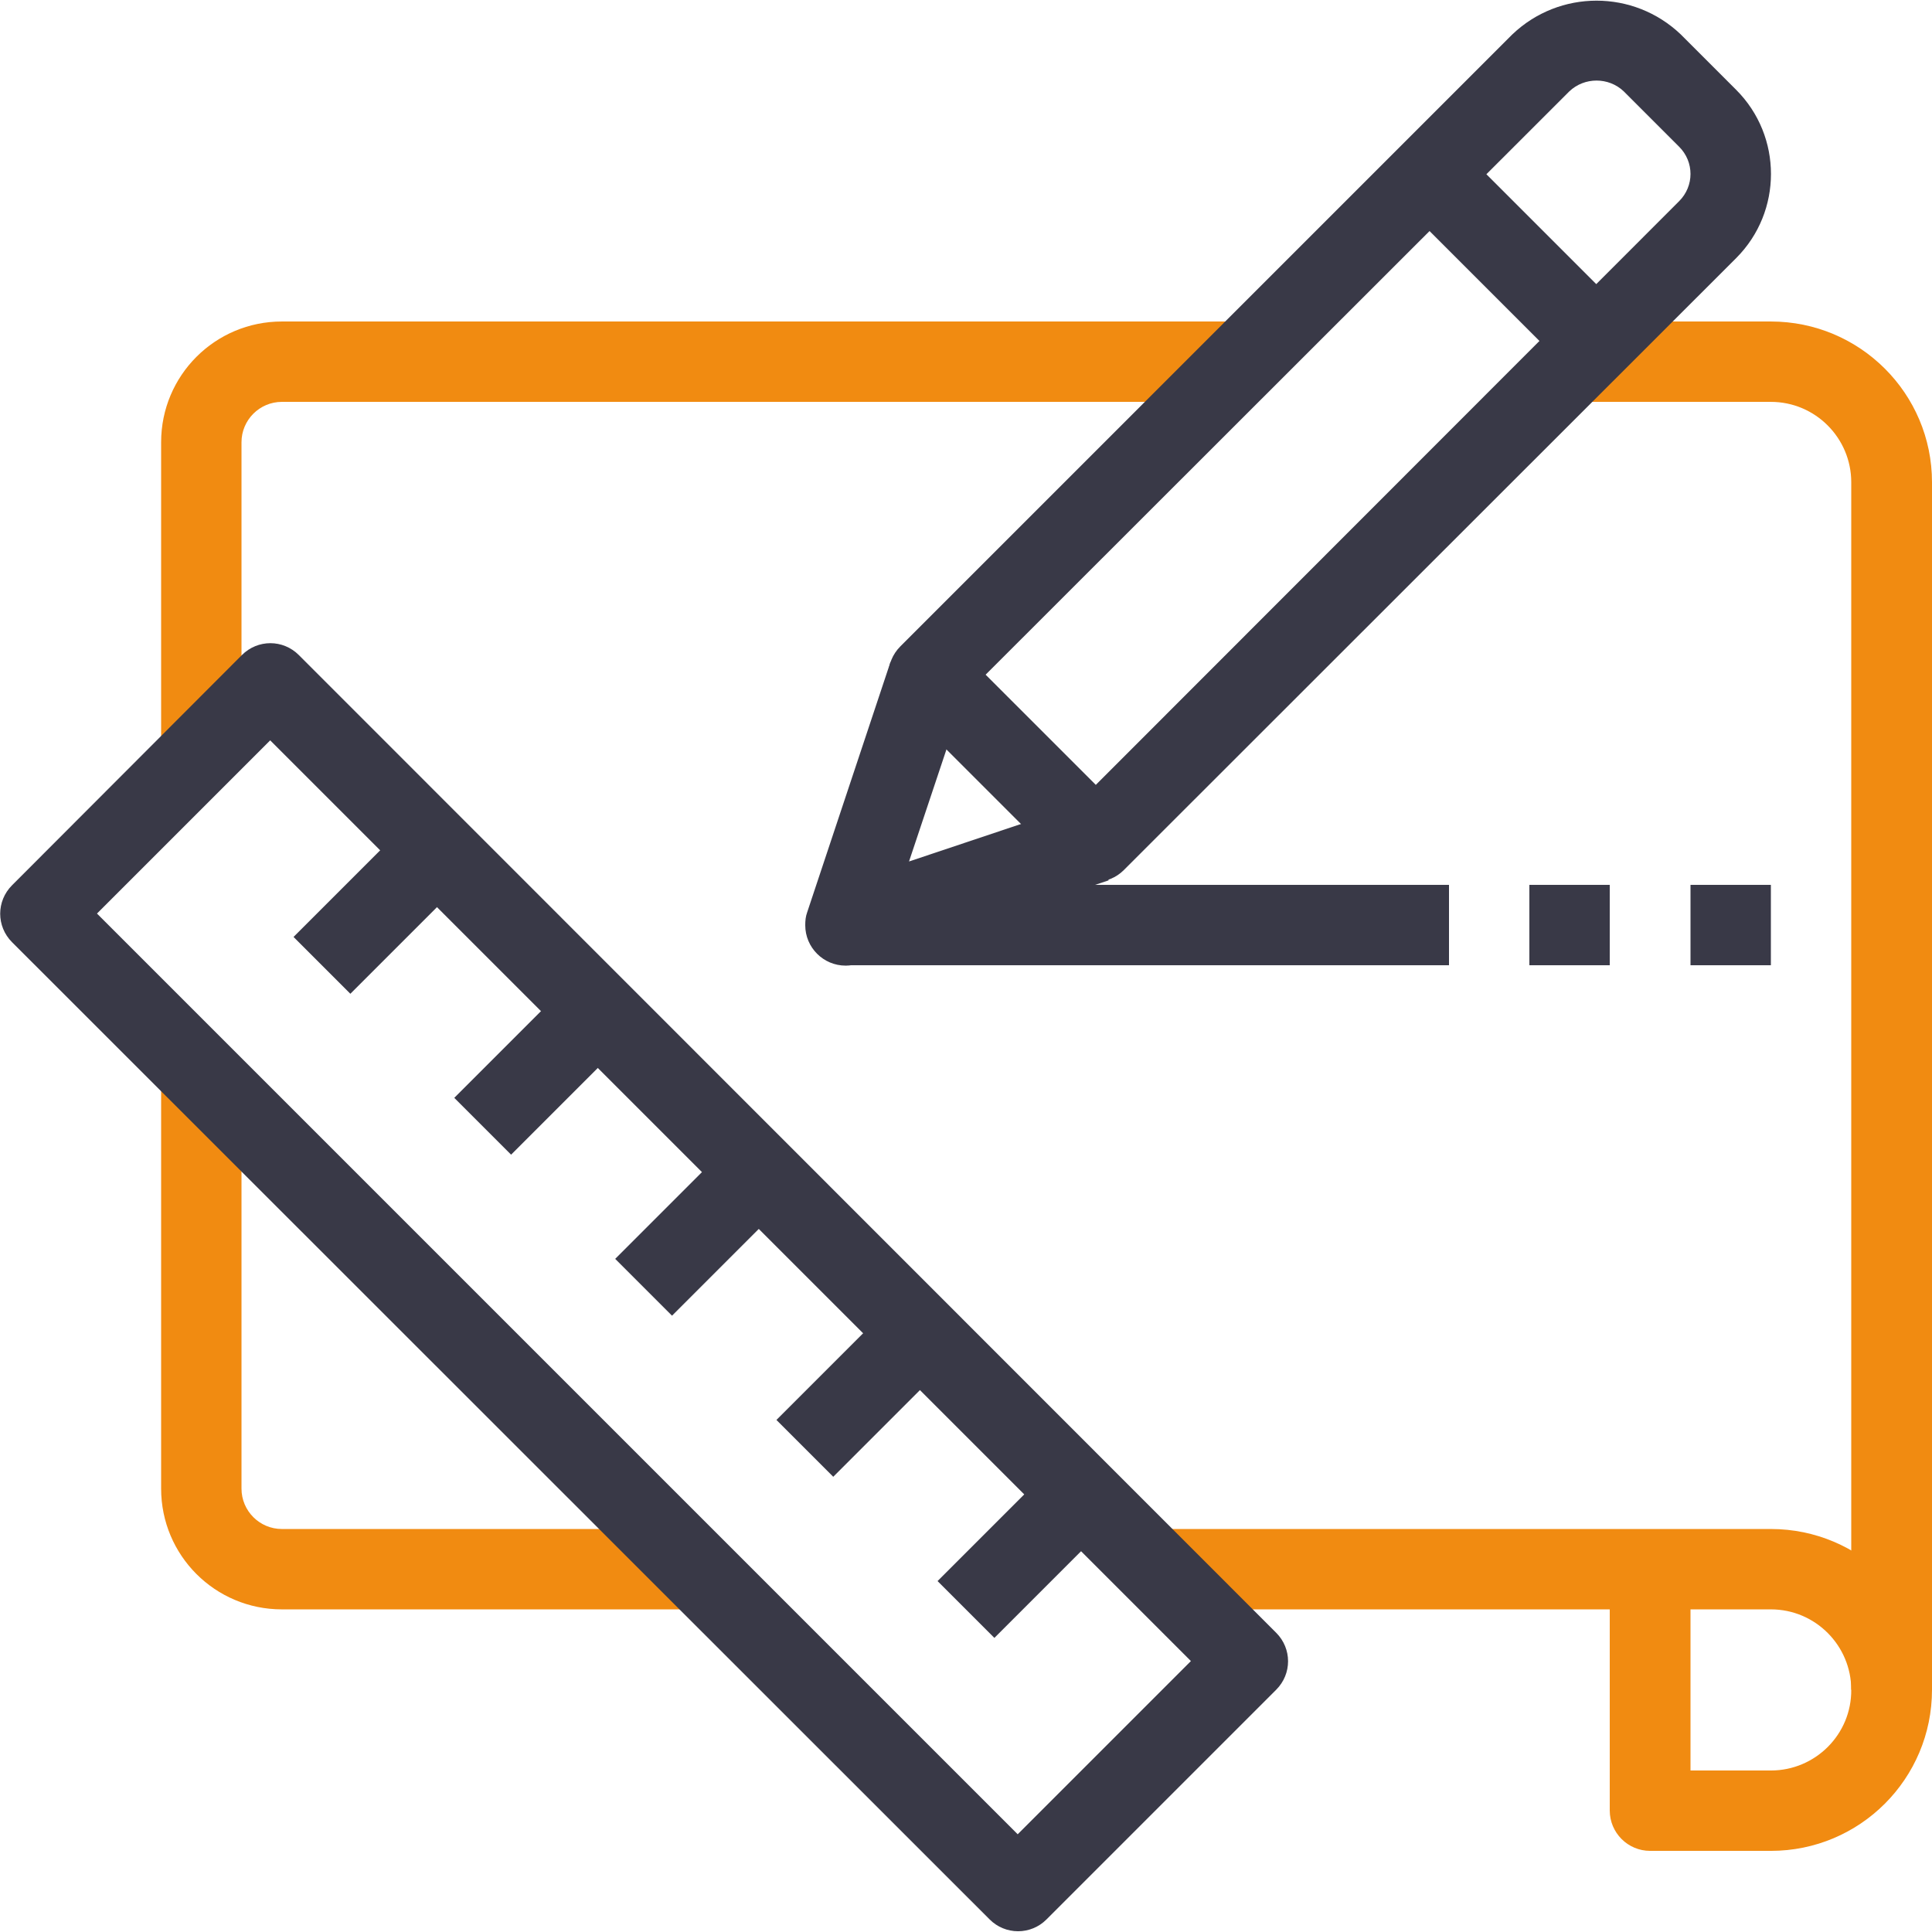 <?xml version="1.0" encoding="utf-8"?>
<!-- Generator: Adobe Illustrator 23.0.3, SVG Export Plug-In . SVG Version: 6.00 Build 0)  -->
<svg version="1.1" id="Capa_1" xmlns="http://www.w3.org/2000/svg" xmlns:xlink="http://www.w3.org/1999/xlink" x="0px" y="0px"
	 viewBox="0 0 512 512" style="enable-background:new 0 0 512 512;" xml:space="preserve">
<style type="text/css">
	.st0{fill:#F18B11;}
	.st1{fill:#393947;}
</style>
<g>
	<g>
		<g>
			<path class="st0" d="M74.7,85.2c-17.7,0-32,14.3-32,32v85.3H64v-85.3c0-5.9,4.8-10.7,10.7-10.7h256V85.2H74.7z"/>
		</g>
	</g>
	<g>
		<g>
			<path class="st0" d="M74.7,405.2c-5.9,0-10.7-4.8-10.7-10.7V287.8H42.7v106.7c0,17.7,14.3,32,32,32h106.7v-21.3H74.7z"/>
		</g>
	</g>
	<g>
		<g>
			<path class="st0" d="M469.3,405.2h-160v21.3h117.3v53.3c0,5.9,4.8,10.7,10.7,10.7h32c23.6,0,42.7-19.1,42.7-42.7
				C512,424.3,492.9,405.2,469.3,405.2z M469.3,469.2H448v-42.7h21.3c11.8,0,21.3,9.6,21.3,21.3
				C490.7,459.6,481.1,469.2,469.3,469.2z"/>
		</g>
	</g>
	<g>
		<g>
			<path class="st0" d="M469.3,85.2H416v21.3h53.3c11.8,0,21.3,9.6,21.3,21.3v320H512v-320C512,104.3,492.9,85.2,469.3,85.2z"/>
		</g>
	</g>
	<g>
		<g>
			<path class="st1" d="M460.1,23.8L445.4,9.1c-12.5-11.9-32.1-11.9-44.6,0L238.6,171.3c-4.2,4.2-4.2,10.9,0,15.1l44.2,44.2
				c2,2,4.7,3.1,7.5,3.1s5.5-1.1,7.5-3.1L460.1,68.4l0,0C472.4,56.1,472.4,36.1,460.1,23.8z M445,53.3L290.4,208l-29.2-29.2
				L415.9,24.2c4-3.8,10.4-3.8,14.4,0L445,38.9l0,0C449,42.9,449,49.3,445,53.3z"/>
		</g>
	</g>
	<g>
		<g>
			<path class="st1" d="M286.9,212.9l-46,15.4l15.4-46.1l-20.3-6.8l-22.1,66.4c-0.4,1.1-0.5,2.2-0.5,3.4c0,5.9,4.8,10.7,10.7,10.7
				c1.1,0,2.3-0.2,3.3-0.5l66.4-22.1L286.9,212.9z"/>
		</g>
	</g>
	<g>
		<g>
			
				<rect x="390.3" y="36.9" transform="matrix(0.707 -0.707 0.707 0.707 69.203 303.473)" class="st1" width="21.3" height="62.6"/>
		</g>
	</g>
	<g>
		<g>
			<rect x="224" y="234.5" class="st1" width="160" height="21.3"/>
		</g>
	</g>
	<g>
		<g>
			<rect x="405.3" y="234.5" class="st1" width="21.3" height="21.3"/>
		</g>
	</g>
	<g>
		<g>
			<rect x="448" y="234.5" class="st1" width="21.3" height="21.3"/>
		</g>
	</g>
	<g>
		<g>
			<path class="st1" d="M338.2,432.7l-259-259.1c-4.2-4.2-10.9-4.2-15.1,0l-60.9,61c-4.2,4.2-4.2,10.9,0,15.1l259.1,259
				c2,2,4.7,3.1,7.5,3.1s5.5-1.1,7.5-3.1l60.9-60.9C342.4,443.6,342.4,436.9,338.2,432.7z M269.7,486.1l-244-244l45.9-45.9l244,244
				L269.7,486.1z"/>
		</g>
	</g>
	<g>
		<g>
			
				<rect x="164" y="314.5" transform="matrix(0.707 -0.707 0.707 0.707 -175.267 227.208)" class="st1" width="45.3" height="21.3"/>
		</g>
	</g>
	<g>
		<g>
			
				<rect x="121.3" y="271.8" transform="matrix(0.707 -0.707 0.707 0.707 -157.537 184.539)" class="st1" width="45.3" height="21.3"/>
		</g>
	</g>
	<g>
		<g>
			
				<rect x="206.7" y="357.2" transform="matrix(0.707 -0.707 0.707 0.707 -192.917 269.898)" class="st1" width="45.3" height="21.3"/>
		</g>
	</g>
	<g>
		<g>
			
				<rect x="249.4" y="399.9" transform="matrix(0.707 -0.707 0.707 0.707 -210.593 312.597)" class="st1" width="45.3" height="21.3"/>
		</g>
	</g>
	<g>
		<g>
			
				<rect x="78.7" y="229.2" transform="matrix(0.707 -0.707 0.707 0.707 -139.895 141.898)" class="st1" width="45.3" height="21.3"/>
		</g>
	</g>
</g>
</svg>
